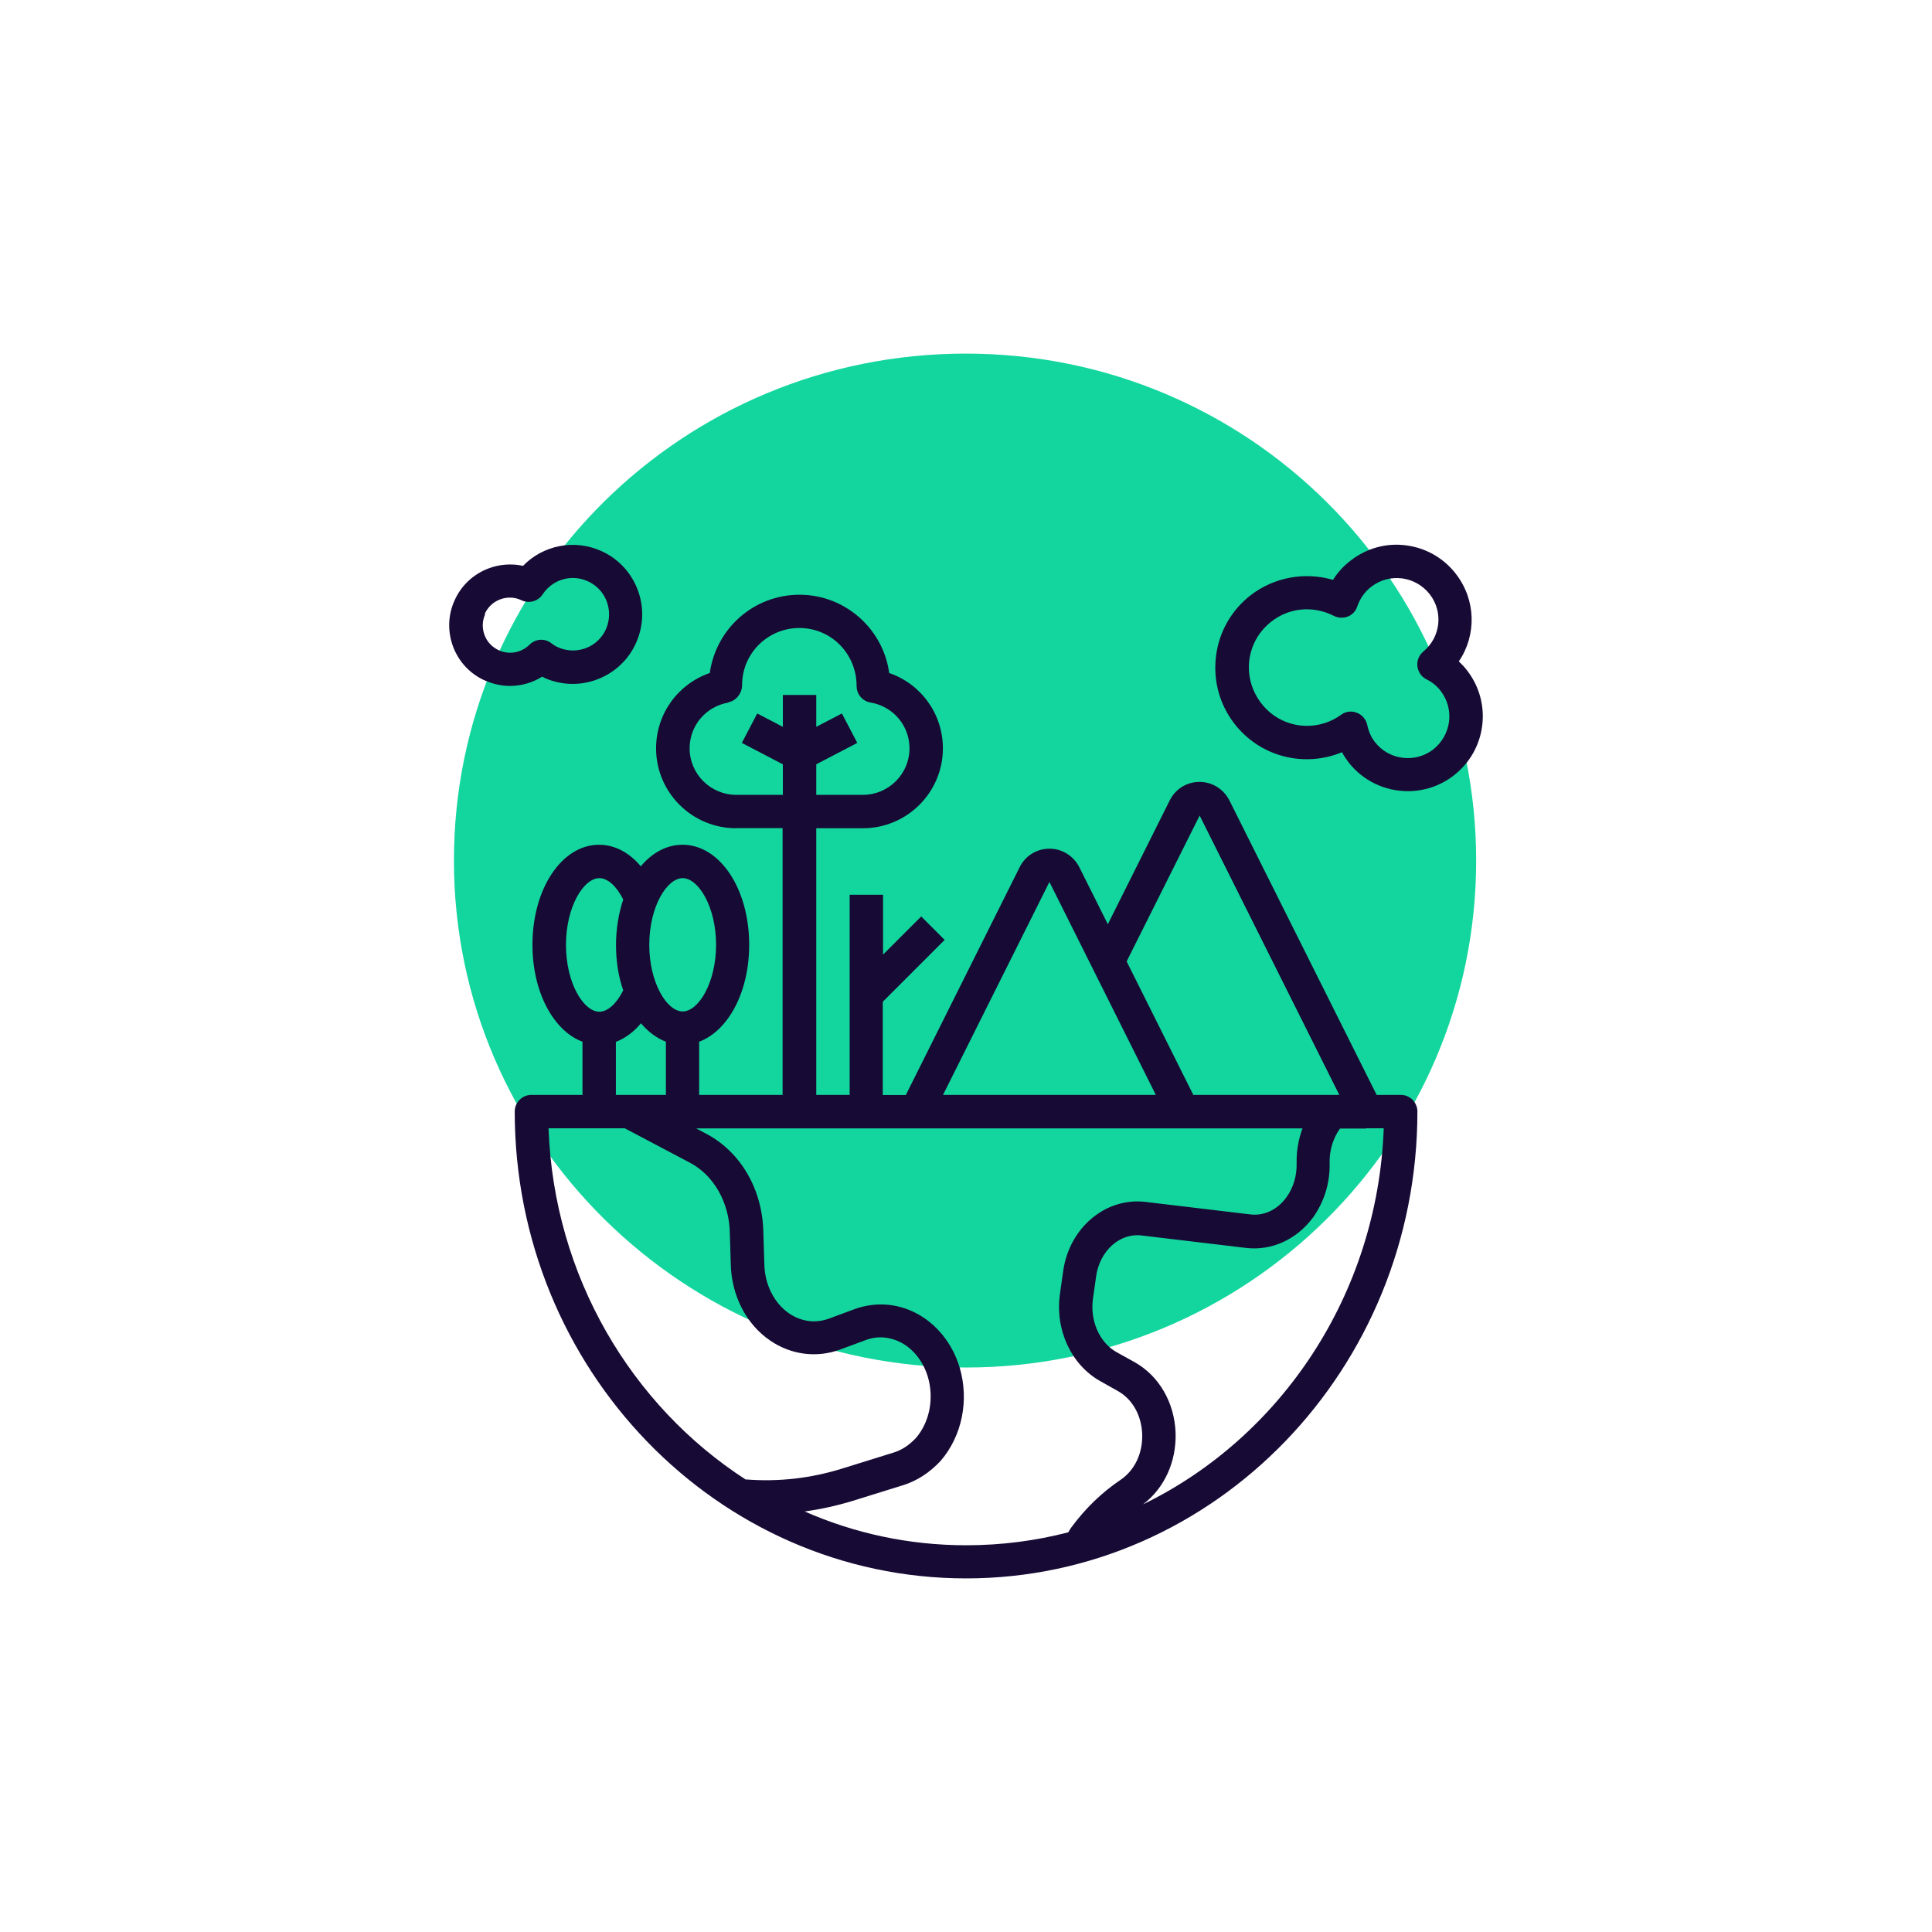 <?xml version="1.0" encoding="UTF-8"?> <svg xmlns="http://www.w3.org/2000/svg" id="Calque_2" data-name="Calque 2" width="5cm" height="5cm" viewBox="0 0 141.73 141.73"><path d="m108.29,63.13c0,20.59-16.82,37.19-37.44,37.19s-37.55-16.6-37.55-37.19,16.82-37.19,37.55-37.19,37.44,16.7,37.44,37.19" style="fill: #13d69e; stroke-width: 0px;"></path><g><path d="m98.45,55.18c.13.26.29.49.46.72,1.09,1.41,2.72,2.14,4.37,2.14,1.17,0,2.35-.37,3.35-1.14,1.16-.89,1.91-2.19,2.1-3.64s-.2-2.9-1.1-4.07c-.18-.24-.39-.46-.61-.67,1.3-1.92,1.27-4.49-.21-6.41-.89-1.16-2.19-1.91-3.64-2.1-1.46-.2-2.9.2-4.07,1.1-.53.4-.97.88-1.31,1.43-2.04-.6-4.29-.21-6.01,1.1-1.43,1.1-2.34,2.68-2.57,4.46-.23,1.79.24,3.55,1.33,4.97,1.9,2.47,5.14,3.25,7.89,2.12h.01Zm-6.8-6.76c.15-1.14.73-2.14,1.64-2.84,1.32-1.02,3.07-1.16,4.56-.4.32.16.68.18,1.02.05s.59-.4.7-.75c.2-.57.55-1.08,1.03-1.44.65-.5,1.44-.71,2.26-.61.81.11,1.53.53,2.03,1.17,1,1.3.8,3.14-.48,4.2-.32.27-.48.67-.43,1.08s.29.77.66.95c.43.22.78.5,1.05.86.5.65.71,1.46.61,2.26-.11.81-.53,1.53-1.16,2.03-1.33,1.03-3.27.78-4.29-.56-.27-.35-.45-.77-.55-1.24-.09-.4-.37-.75-.76-.89-.15-.06-.29-.09-.44-.09-.26,0-.5.07-.71.23-1.88,1.36-4.48.99-5.88-.86-.7-.91-1-2.03-.86-3.17h0Z" style="fill: #170a34; stroke-width: 0px;"></path><path d="m35.6,49.93c.59.26,1.2.39,1.81.39.83,0,1.64-.23,2.36-.68.06.02.12.06.17.09,1.25.55,2.63.59,3.9.1,1.27-.49,2.28-1.44,2.83-2.69s.59-2.63.1-3.9-1.44-2.28-2.69-2.83c-1.98-.88-4.26-.4-5.71,1.1-.84-.18-1.74-.12-2.56.2-1.11.43-1.99,1.26-2.47,2.35-.49,1.09-.51,2.3-.09,3.41.43,1.11,1.26,1.99,2.36,2.47h-.01Zm-.04-4.89c.33-.76,1.08-1.2,1.85-1.2.26,0,.51.05.77.16.04.02.07.04.11.05.55.24,1.19.05,1.52-.45.72-1.09,2.1-1.5,3.29-.97,1.35.6,1.94,2.16,1.36,3.51-.6,1.35-2.16,1.94-3.51,1.35-.17-.07-.33-.17-.51-.31-.49-.37-1.16-.32-1.59.11-.6.59-1.47.76-2.24.42-.49-.22-.87-.61-1.06-1.11s-.18-1.05.04-1.54h-.01Z" style="fill: #170a34; stroke-width: 0px;"></path><path d="m53.99,60.75h3.42v19.57h-6.12v-3.9c2.13-.8,3.67-3.63,3.67-7.11,0-4.11-2.15-7.34-4.89-7.34-1.17,0-2.23.59-3.06,1.58-.84-1-1.91-1.58-3.06-1.58-2.74,0-4.89,3.23-4.89,7.34,0,3.47,1.54,6.31,3.67,7.11v3.9h-3.75c-.67,0-1.22.55-1.22,1.22,0,18.89,14.85,34.25,33.11,34.25s33.11-15.36,33.11-34.25c0-.67-.55-1.22-1.22-1.22h-1.77l-10.8-21.6c-.42-.83-1.26-1.36-2.19-1.36s-1.77.51-2.19,1.36l-4.54,9.08-2.09-4.18c-.42-.83-1.26-1.36-2.19-1.36s-1.77.51-2.19,1.36l-8.35,16.71h-1.69v-6.84l4.54-4.54-1.72-1.72-2.8,2.8v-4.39h-2.45v14.68h-2.45v-19.56h3.42c3.24,0,5.87-2.63,5.87-5.86,0-2.53-1.6-4.72-3.94-5.53-.44-3.24-3.23-5.74-6.58-5.74s-6.12,2.47-6.58,5.74c-2.34.81-3.94,3-3.94,5.53,0,3.23,2.63,5.86,5.87,5.86h-.01Zm-3.91,3.67c1.15,0,2.45,2.09,2.45,4.89s-1.3,4.89-2.45,4.89-2.45-2.09-2.45-4.89,1.3-4.89,2.45-4.89Zm-3.06,10.65c.53.62,1.15,1.09,1.83,1.35v3.9h-3.67v-3.89c.67-.26,1.3-.71,1.83-1.35h0Zm-5.5-5.76c0-2.8,1.3-4.89,2.45-4.89.61,0,1.27.6,1.75,1.57-.33.99-.53,2.13-.53,3.33s.18,2.34.53,3.33c-.48.97-1.14,1.57-1.75,1.57-1.15,0-2.45-2.09-2.45-4.89Zm13.2,39.24c-8.39-5.42-14.09-14.91-14.48-25.78h5.59l4.79,2.53c1.75.92,2.9,2.95,2.92,5.2l.07,2.24c.05,2.31,1.14,4.42,2.9,5.61,1.53,1.04,3.39,1.28,5.1.66l1.92-.71c.84-.31,1.71-.24,2.52.16.94.48,1.66,1.39,2.01,2.52.48,1.61.13,3.35-.86,4.5-.49.53-1.06.91-1.68,1.09l-3.73,1.16c-2.31.72-4.68.99-7.07.8v.02Zm45.51-25.78h1.28c-.45,12.21-7.56,22.68-17.66,27.59,1.58-1.2,2.46-3.14,2.39-5.27-.09-2.21-1.21-4.15-3-5.16l-1.35-.75c-1.24-.7-1.94-2.31-1.71-3.91l.23-1.63c.26-1.87,1.72-3.19,3.31-3.01l7.71.92c1.86.21,3.68-.61,4.89-2.23.83-1.17,1.26-2.56,1.22-4.01-.02-.93.26-1.82.76-2.52h1.91v-.02Zm-12.23-22.95l10.25,20.5h-10.71l-4.89-9.79,5.36-10.71Zm-11.01,4.89l7.8,15.61h-15.61l7.8-15.61Zm18.57,18.05c-.31.81-.46,1.69-.44,2.58.02.92-.24,1.8-.76,2.51-.67.91-1.64,1.36-2.63,1.24l-7.71-.92c-2.92-.34-5.59,1.9-6.03,5.1l-.23,1.63c-.38,2.62.8,5.19,2.92,6.4l1.35.76c1.05.6,1.7,1.76,1.76,3.13.05,1.41-.54,2.65-1.57,3.36-1.37.92-2.58,2.08-3.62,3.49-.09.12-.16.24-.23.37-2.4.62-4.9.95-7.49.95-4.21,0-8.21-.88-11.85-2.48,1.17-.16,2.35-.42,3.5-.77l3.73-1.16c1.02-.32,1.96-.93,2.76-1.8,1.55-1.81,2.09-4.42,1.38-6.83-.53-1.77-1.71-3.23-3.24-4.01-1.39-.71-2.97-.81-4.45-.28l-1.92.71c-.98.35-1.99.22-2.89-.38-1.11-.76-1.81-2.13-1.83-3.67l-.07-2.23c-.04-3.17-1.65-5.97-4.23-7.31l-.7-.37h44.49,0Zm-42.14-31.24c.59-.1,1.02-.67,1.02-1.27,0-2.31,1.88-4.18,4.2-4.18s4.2,1.87,4.2,4.26c0,.6.43,1.11,1.03,1.21,1.65.28,2.85,1.69,2.85,3.36,0,1.88-1.54,3.41-3.42,3.41h-3.42v-2.24l3.01-1.57-1.13-2.16-1.88.98v-2.34h-2.45v2.34l-1.88-.98-1.13,2.16,3.01,1.57v2.24h-3.42c-1.88,0-3.42-1.53-3.42-3.41,0-1.68,1.2-3.08,2.85-3.36h.01Z" style="fill: #170a34; stroke-width: 0px;"></path></g></svg> 